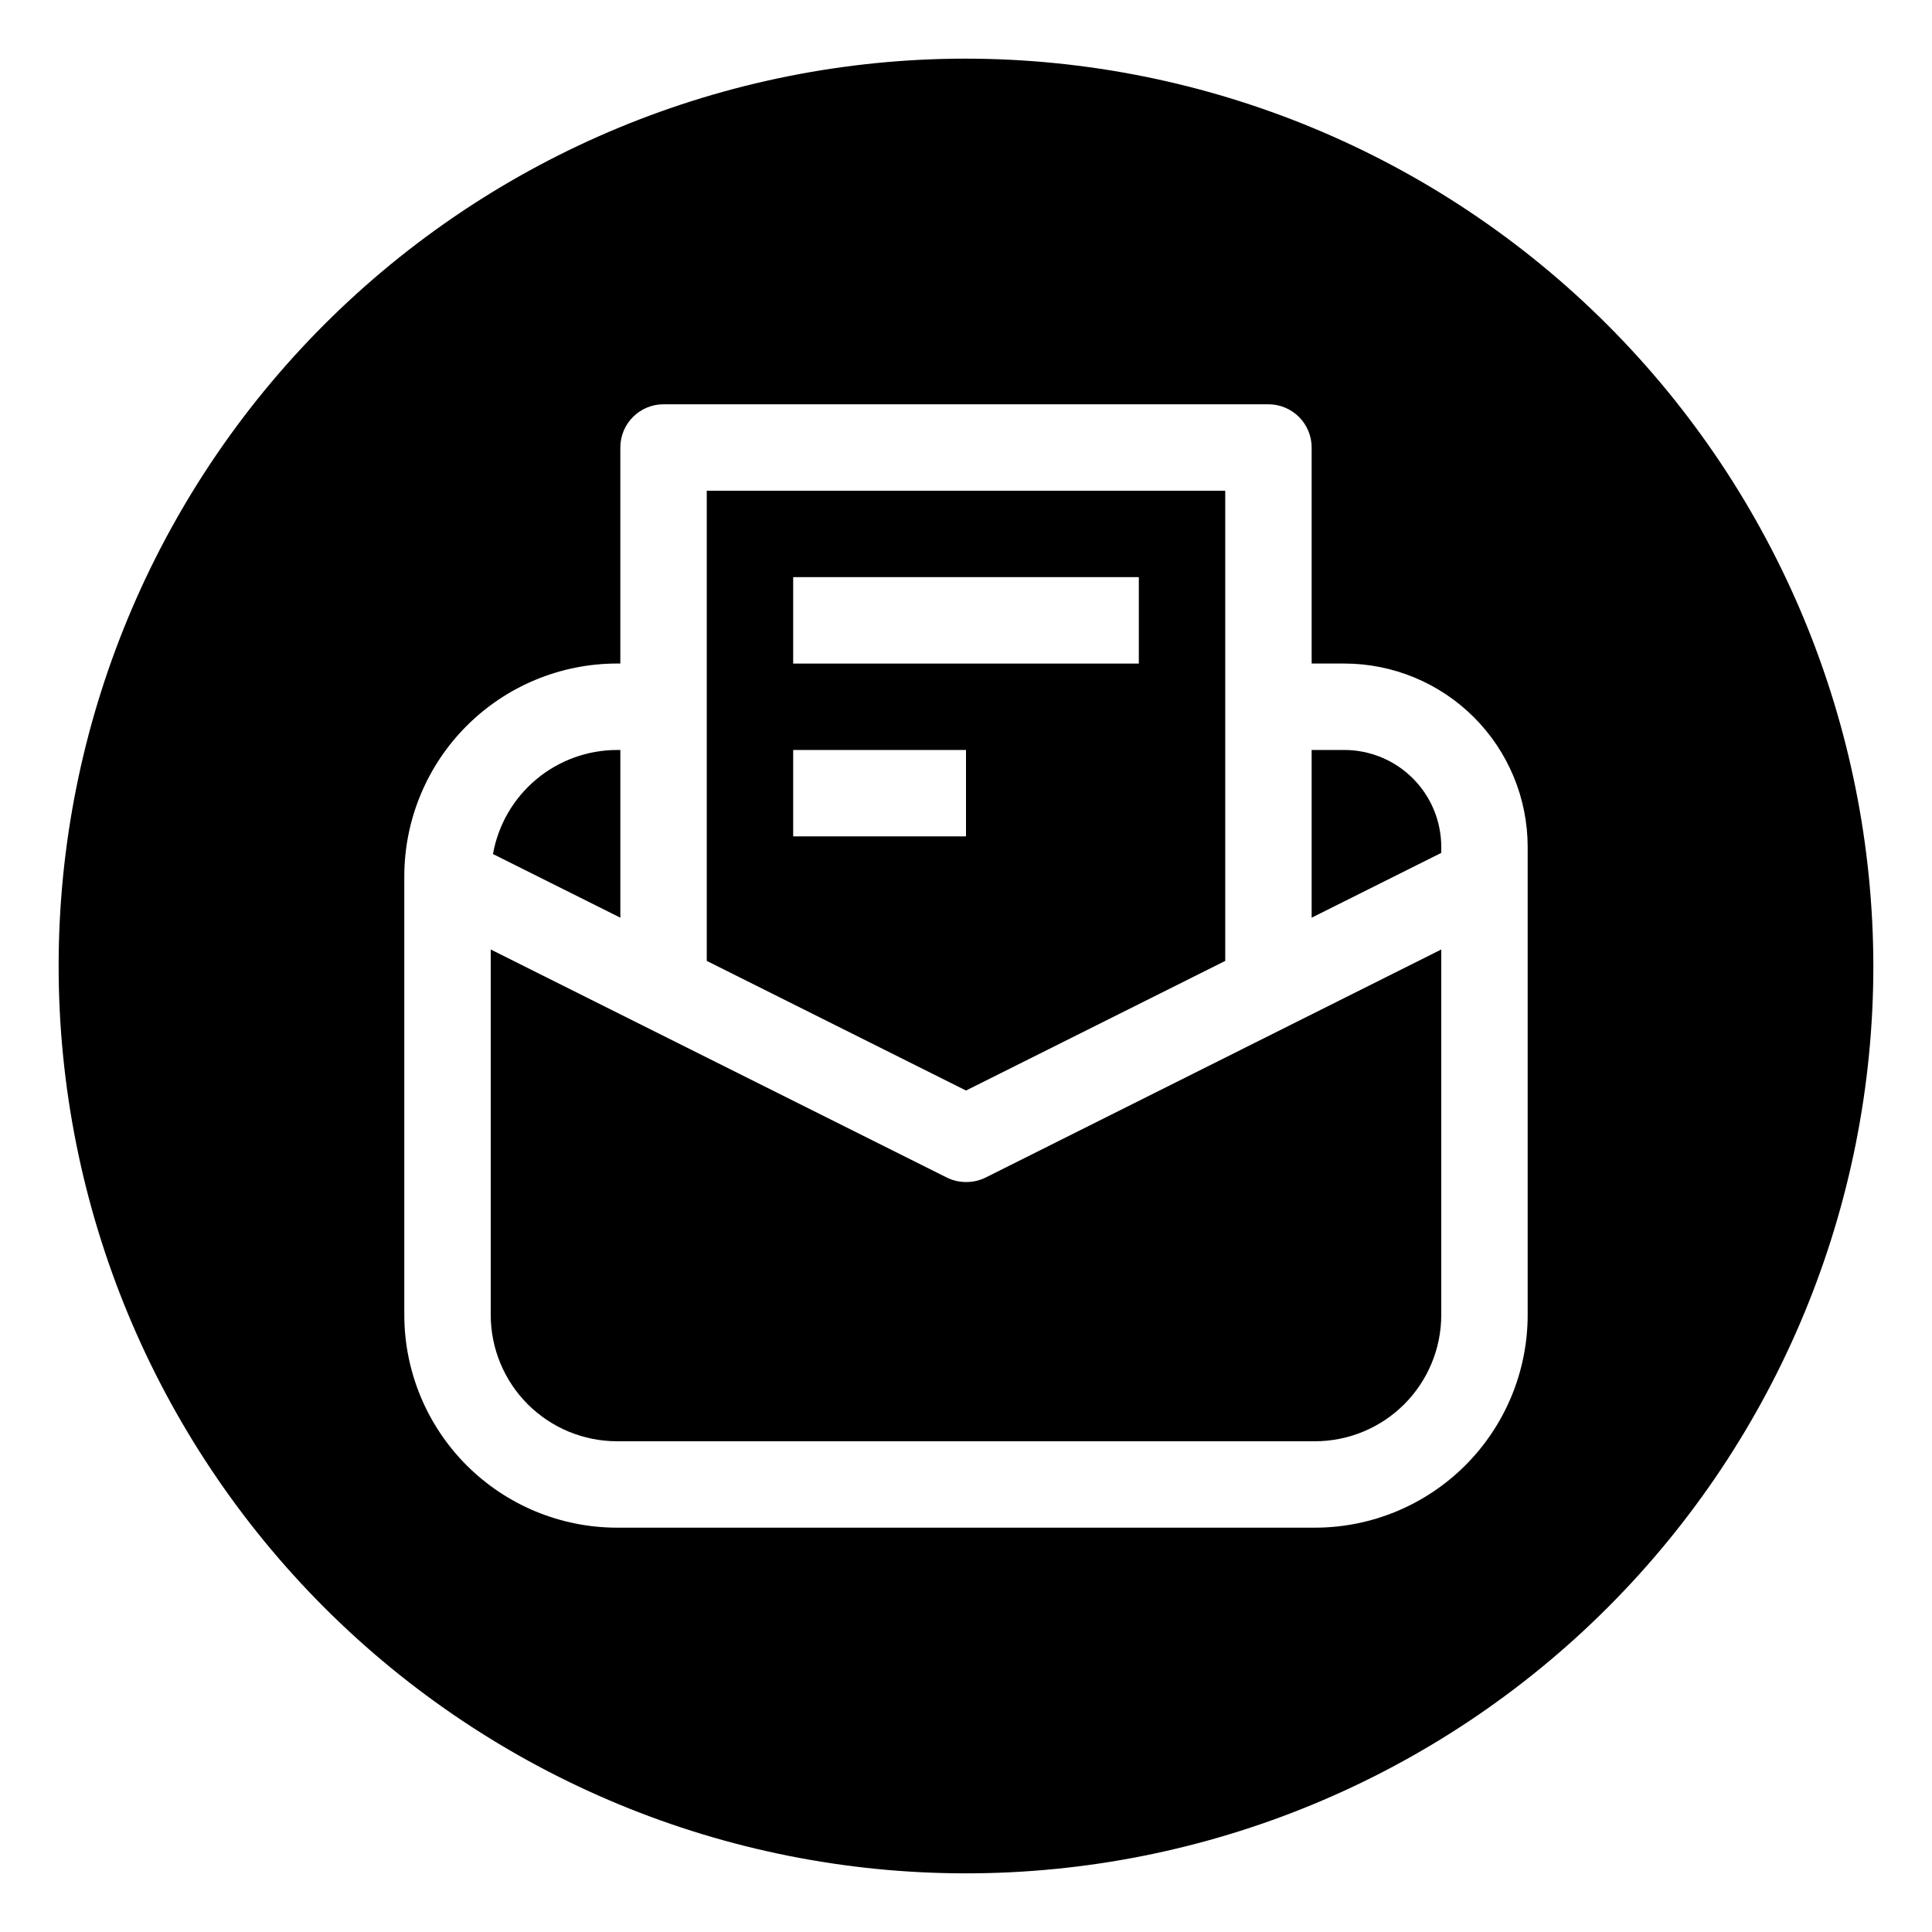 <?xml version="1.0" encoding="UTF-8"?>
<!-- Uploaded to: SVG Repo, www.svgrepo.com, Generator: SVG Repo Mixer Tools -->
<svg fill="#000000" width="800px" height="800px" version="1.1" viewBox="144 144 512 512" xmlns="http://www.w3.org/2000/svg">
 <g>
  <path d="m308.4 342.75h-0.906c-7.84 0.02-15.422 2.789-21.426 7.828-6.004 5.039-10.047 12.027-11.426 19.746l33.758 16.875z"/>
  <path d="m468.7 398.65v-124.6h-137.4v124.6l68.703 34.352zm-114.5-101.7h91.602v22.902h-91.602zm0 45.801h45.801v22.902h-45.801z"/>
  <path d="m400 457.25c-1.777 0-3.531-0.41-5.121-1.203l-120.83-60.422v96.879c0.012 8.867 3.539 17.367 9.809 23.637s14.77 9.797 23.637 9.809h185.01c8.867-0.012 17.367-3.539 23.637-9.809s9.797-14.77 9.809-23.637v-96.879l-120.83 60.48c-1.594 0.773-3.348 1.164-5.117 1.145z"/>
  <path d="m400 159.54c-63.773 0-124.93 25.336-170.03 70.43s-70.43 106.25-70.43 170.03c0 63.77 25.336 124.93 70.43 170.03 45.094 45.094 106.25 70.426 170.03 70.426 63.77 0 124.93-25.332 170.03-70.426 45.094-45.098 70.426-106.26 70.426-170.03-0.074-63.75-25.43-124.87-70.508-169.95-45.078-45.078-106.2-70.434-169.95-70.508zm148.85 332.96c-0.016 14.941-5.957 29.262-16.52 39.828-10.566 10.562-24.887 16.504-39.828 16.52h-185.01c-14.938-0.016-29.262-5.957-39.828-16.52-10.562-10.566-16.504-24.887-16.52-39.828v-116.31c0.02-14.941 5.961-29.262 16.523-39.824s24.887-16.508 39.824-16.523h0.906v-57.25c0-6.324 5.125-11.453 11.449-11.453h160.3c3.039 0 5.949 1.207 8.098 3.356 2.148 2.148 3.356 5.059 3.356 8.098v57.25h8.68c12.875 0.016 25.223 5.137 34.328 14.242 9.105 9.105 14.227 21.453 14.242 34.328z"/>
  <path d="m500.28 342.75h-8.68v44.449l34.352-17.176v-1.602h-0.004c-0.008-6.805-2.715-13.328-7.527-18.141s-11.336-7.519-18.141-7.531z"/>
 </g>
</svg>